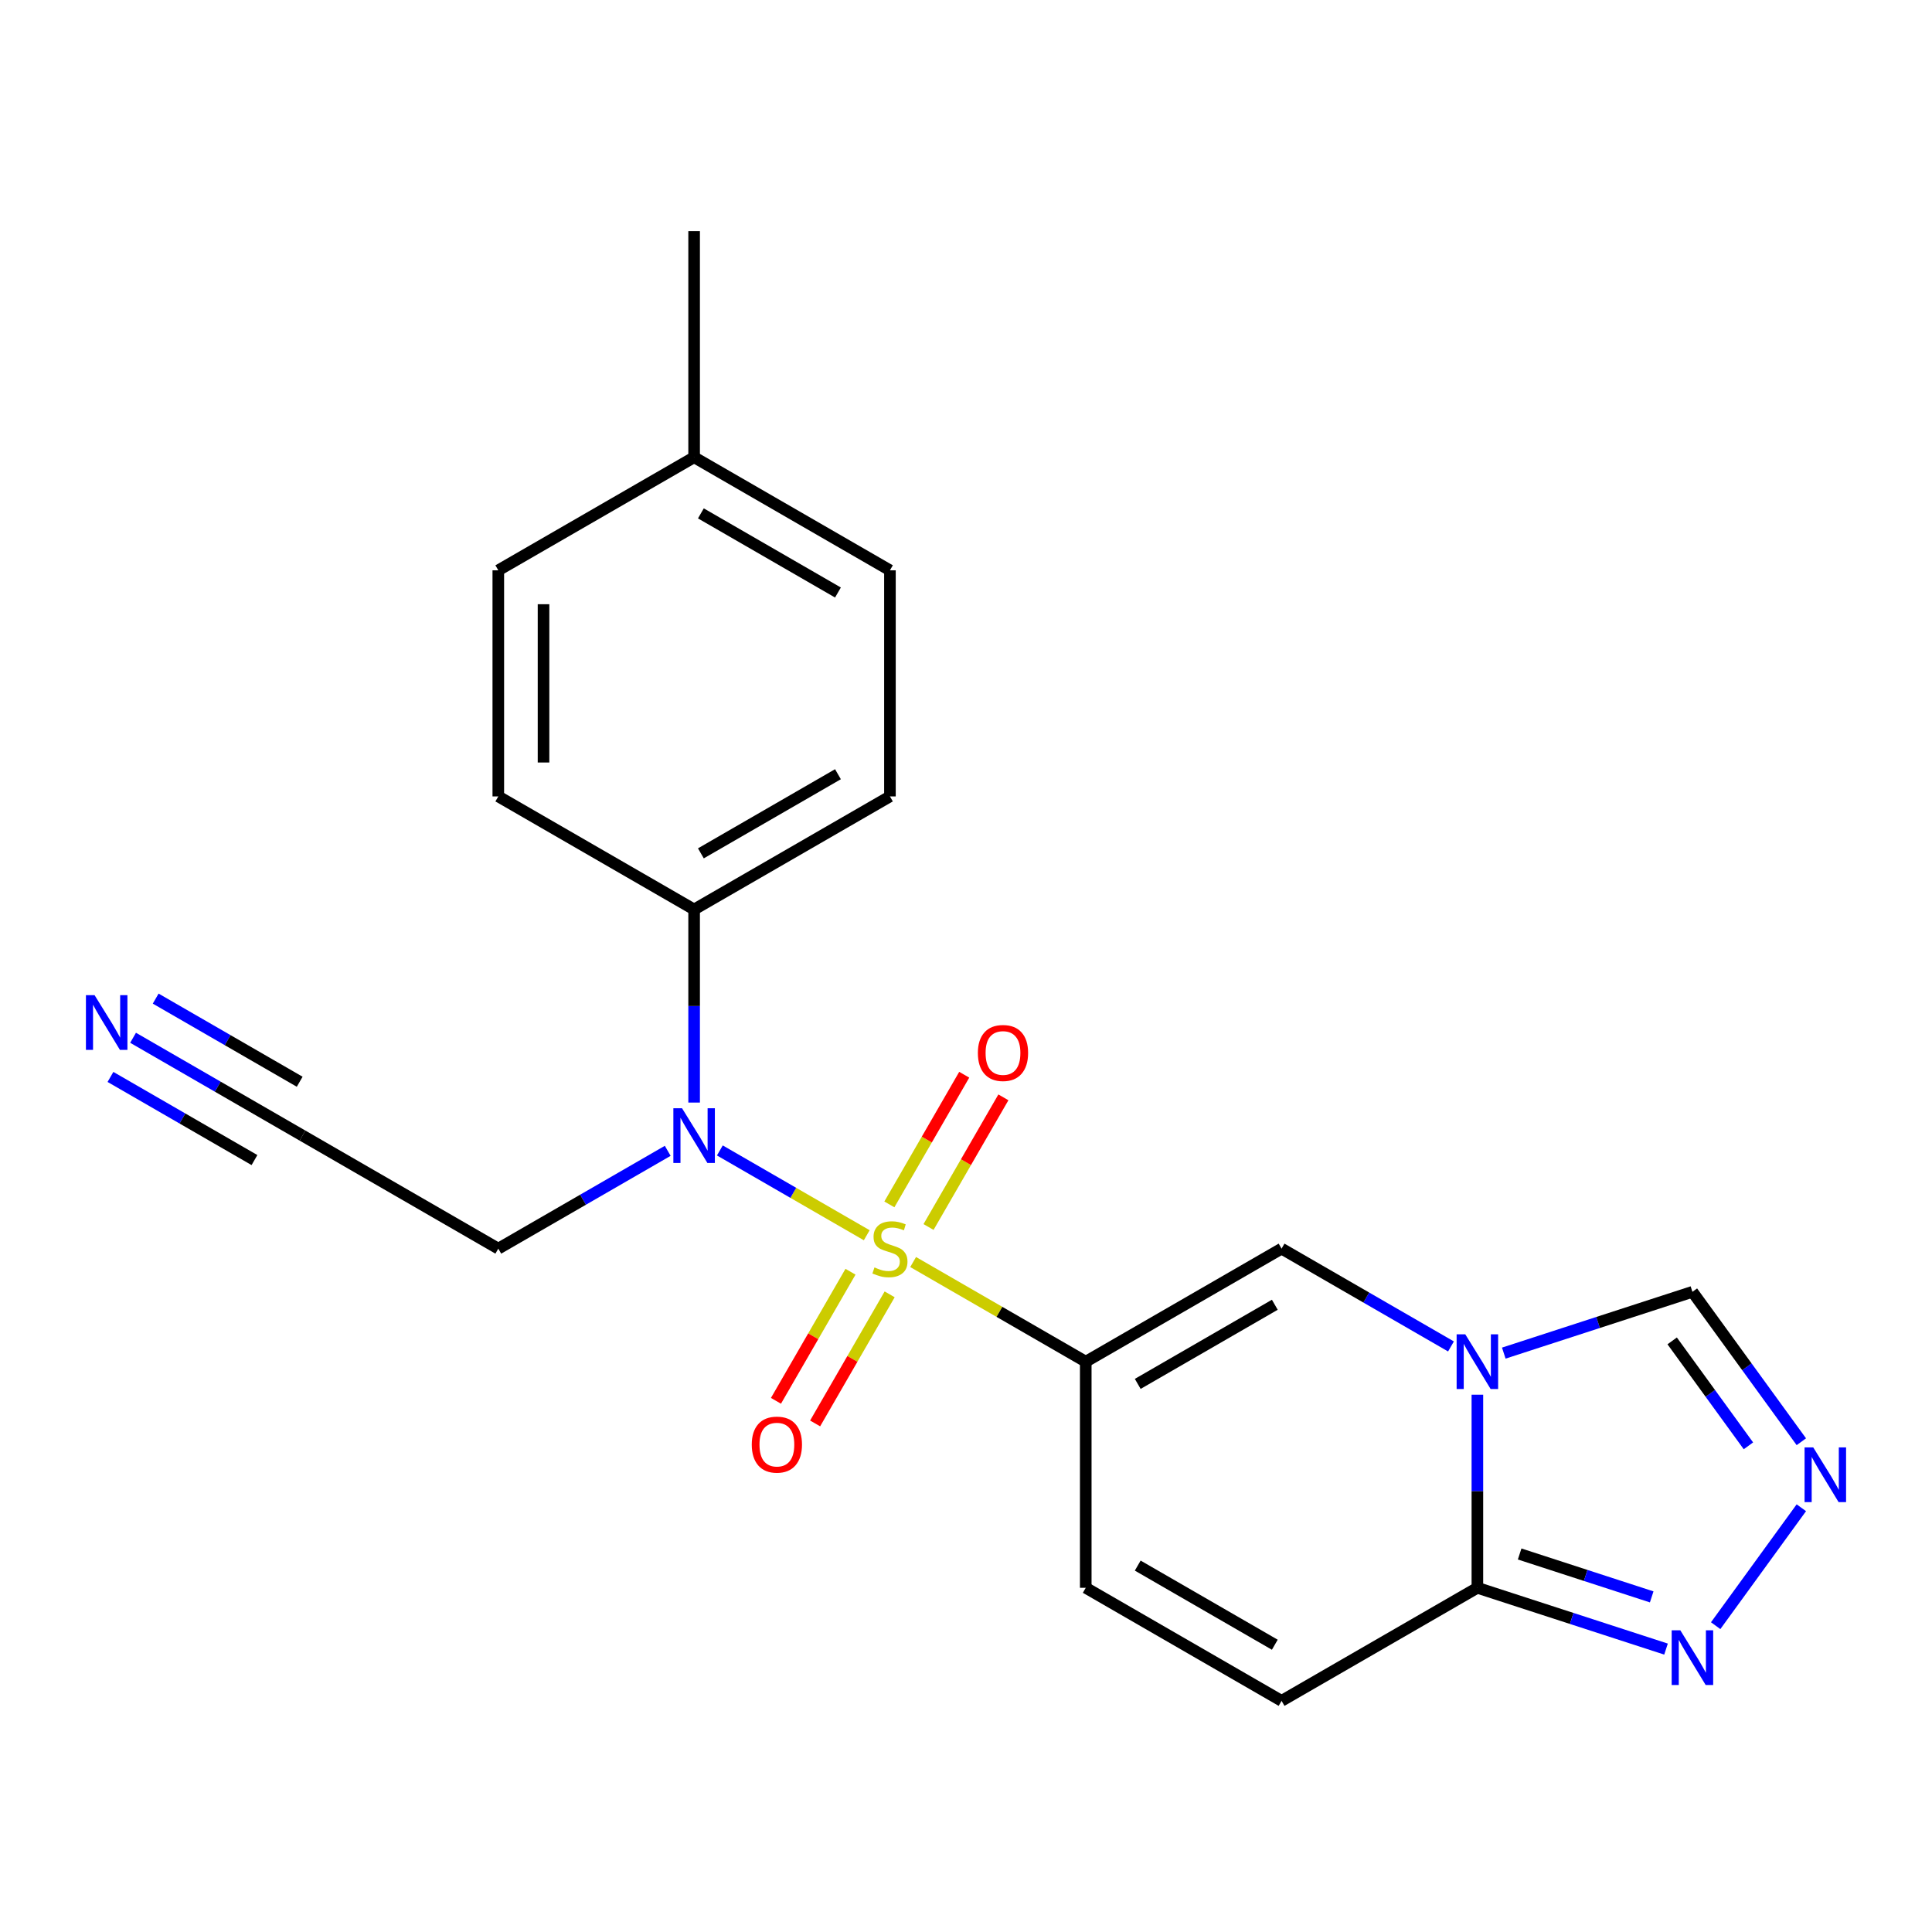 <?xml version='1.0' encoding='iso-8859-1'?>
<svg version='1.1' baseProfile='full'
              xmlns='http://www.w3.org/2000/svg'
                      xmlns:rdkit='http://www.rdkit.org/xml'
                      xmlns:xlink='http://www.w3.org/1999/xlink'
                  xml:space='preserve'
width='1000px' height='1000px' viewBox='0 0 1000 1000'>
<!-- END OF HEADER -->
<rect style='opacity:1.0;fill:#FFFFFF;stroke:none' width='1000' height='1000' x='0' y='0'> </rect>
<path class='bond-0' d='M 472.635,653.223 L 517.309,679.016' style='fill:none;fill-rule:evenodd;stroke:#CCCC00;stroke-width:6px;stroke-linecap:butt;stroke-linejoin:miter;stroke-opacity:1' />
<path class='bond-0' d='M 517.309,679.016 L 561.983,704.808' style='fill:none;fill-rule:evenodd;stroke:#000000;stroke-width:6px;stroke-linecap:butt;stroke-linejoin:miter;stroke-opacity:1' />
<path class='bond-3' d='M 448.623,639.36 L 410.609,617.412' style='fill:none;fill-rule:evenodd;stroke:#CCCC00;stroke-width:6px;stroke-linecap:butt;stroke-linejoin:miter;stroke-opacity:1' />
<path class='bond-3' d='M 410.609,617.412 L 372.594,595.465' style='fill:none;fill-rule:evenodd;stroke:#0000FF;stroke-width:6px;stroke-linecap:butt;stroke-linejoin:miter;stroke-opacity:1' />
<path class='bond-11' d='M 480.606,635.097 L 499.98,601.54' style='fill:none;fill-rule:evenodd;stroke:#CCCC00;stroke-width:6px;stroke-linecap:butt;stroke-linejoin:miter;stroke-opacity:1' />
<path class='bond-11' d='M 499.98,601.54 L 519.354,567.983' style='fill:none;fill-rule:evenodd;stroke:#FF0000;stroke-width:6px;stroke-linecap:butt;stroke-linejoin:miter;stroke-opacity:1' />
<path class='bond-11' d='M 460.335,623.394 L 479.709,589.837' style='fill:none;fill-rule:evenodd;stroke:#CCCC00;stroke-width:6px;stroke-linecap:butt;stroke-linejoin:miter;stroke-opacity:1' />
<path class='bond-11' d='M 479.709,589.837 L 499.083,556.28' style='fill:none;fill-rule:evenodd;stroke:#FF0000;stroke-width:6px;stroke-linecap:butt;stroke-linejoin:miter;stroke-opacity:1' />
<path class='bond-12' d='M 440.213,658.246 L 420.925,691.654' style='fill:none;fill-rule:evenodd;stroke:#CCCC00;stroke-width:6px;stroke-linecap:butt;stroke-linejoin:miter;stroke-opacity:1' />
<path class='bond-12' d='M 420.925,691.654 L 401.637,725.062' style='fill:none;fill-rule:evenodd;stroke:#FF0000;stroke-width:6px;stroke-linecap:butt;stroke-linejoin:miter;stroke-opacity:1' />
<path class='bond-12' d='M 460.484,669.949 L 441.196,703.357' style='fill:none;fill-rule:evenodd;stroke:#CCCC00;stroke-width:6px;stroke-linecap:butt;stroke-linejoin:miter;stroke-opacity:1' />
<path class='bond-12' d='M 441.196,703.357 L 421.908,736.765' style='fill:none;fill-rule:evenodd;stroke:#FF0000;stroke-width:6px;stroke-linecap:butt;stroke-linejoin:miter;stroke-opacity:1' />
<path class='bond-2' d='M 561.983,704.808 L 663.337,646.292' style='fill:none;fill-rule:evenodd;stroke:#000000;stroke-width:6px;stroke-linecap:butt;stroke-linejoin:miter;stroke-opacity:1' />
<path class='bond-2' d='M 588.889,716.302 L 659.837,675.34' style='fill:none;fill-rule:evenodd;stroke:#000000;stroke-width:6px;stroke-linecap:butt;stroke-linejoin:miter;stroke-opacity:1' />
<path class='bond-7' d='M 561.983,704.808 L 561.983,821.842' style='fill:none;fill-rule:evenodd;stroke:#000000;stroke-width:6px;stroke-linecap:butt;stroke-linejoin:miter;stroke-opacity:1' />
<path class='bond-1' d='M 751.025,696.918 L 707.181,671.605' style='fill:none;fill-rule:evenodd;stroke:#0000FF;stroke-width:6px;stroke-linecap:butt;stroke-linejoin:miter;stroke-opacity:1' />
<path class='bond-1' d='M 707.181,671.605 L 663.337,646.292' style='fill:none;fill-rule:evenodd;stroke:#000000;stroke-width:6px;stroke-linecap:butt;stroke-linejoin:miter;stroke-opacity:1' />
<path class='bond-9' d='M 778.356,700.368 L 827.176,684.505' style='fill:none;fill-rule:evenodd;stroke:#0000FF;stroke-width:6px;stroke-linecap:butt;stroke-linejoin:miter;stroke-opacity:1' />
<path class='bond-9' d='M 827.176,684.505 L 875.996,668.643' style='fill:none;fill-rule:evenodd;stroke:#000000;stroke-width:6px;stroke-linecap:butt;stroke-linejoin:miter;stroke-opacity:1' />
<path class='bond-22' d='M 764.69,721.894 L 764.69,771.868' style='fill:none;fill-rule:evenodd;stroke:#0000FF;stroke-width:6px;stroke-linecap:butt;stroke-linejoin:miter;stroke-opacity:1' />
<path class='bond-22' d='M 764.69,771.868 L 764.69,821.842' style='fill:none;fill-rule:evenodd;stroke:#000000;stroke-width:6px;stroke-linecap:butt;stroke-linejoin:miter;stroke-opacity:1' />
<path class='bond-14' d='M 359.275,570.689 L 359.275,520.715' style='fill:none;fill-rule:evenodd;stroke:#0000FF;stroke-width:6px;stroke-linecap:butt;stroke-linejoin:miter;stroke-opacity:1' />
<path class='bond-14' d='M 359.275,520.715 L 359.275,470.742' style='fill:none;fill-rule:evenodd;stroke:#000000;stroke-width:6px;stroke-linecap:butt;stroke-linejoin:miter;stroke-opacity:1' />
<path class='bond-15' d='M 345.609,595.665 L 301.765,620.978' style='fill:none;fill-rule:evenodd;stroke:#0000FF;stroke-width:6px;stroke-linecap:butt;stroke-linejoin:miter;stroke-opacity:1' />
<path class='bond-15' d='M 301.765,620.978 L 257.921,646.292' style='fill:none;fill-rule:evenodd;stroke:#000000;stroke-width:6px;stroke-linecap:butt;stroke-linejoin:miter;stroke-opacity:1' />
<path class='bond-4' d='M 764.69,821.842 L 663.337,880.358' style='fill:none;fill-rule:evenodd;stroke:#000000;stroke-width:6px;stroke-linecap:butt;stroke-linejoin:miter;stroke-opacity:1' />
<path class='bond-6' d='M 764.69,821.842 L 813.51,837.704' style='fill:none;fill-rule:evenodd;stroke:#000000;stroke-width:6px;stroke-linecap:butt;stroke-linejoin:miter;stroke-opacity:1' />
<path class='bond-6' d='M 813.51,837.704 L 862.33,853.567' style='fill:none;fill-rule:evenodd;stroke:#0000FF;stroke-width:6px;stroke-linecap:butt;stroke-linejoin:miter;stroke-opacity:1' />
<path class='bond-6' d='M 786.569,804.339 L 820.743,815.443' style='fill:none;fill-rule:evenodd;stroke:#000000;stroke-width:6px;stroke-linecap:butt;stroke-linejoin:miter;stroke-opacity:1' />
<path class='bond-6' d='M 820.743,815.443 L 854.917,826.547' style='fill:none;fill-rule:evenodd;stroke:#0000FF;stroke-width:6px;stroke-linecap:butt;stroke-linejoin:miter;stroke-opacity:1' />
<path class='bond-5' d='M 932.373,746.239 L 904.184,707.441' style='fill:none;fill-rule:evenodd;stroke:#0000FF;stroke-width:6px;stroke-linecap:butt;stroke-linejoin:miter;stroke-opacity:1' />
<path class='bond-5' d='M 904.184,707.441 L 875.996,668.643' style='fill:none;fill-rule:evenodd;stroke:#000000;stroke-width:6px;stroke-linecap:butt;stroke-linejoin:miter;stroke-opacity:1' />
<path class='bond-5' d='M 904.98,748.358 L 885.248,721.199' style='fill:none;fill-rule:evenodd;stroke:#0000FF;stroke-width:6px;stroke-linecap:butt;stroke-linejoin:miter;stroke-opacity:1' />
<path class='bond-5' d='M 885.248,721.199 L 865.516,694.041' style='fill:none;fill-rule:evenodd;stroke:#000000;stroke-width:6px;stroke-linecap:butt;stroke-linejoin:miter;stroke-opacity:1' />
<path class='bond-24' d='M 932.373,780.411 L 888.026,841.449' style='fill:none;fill-rule:evenodd;stroke:#0000FF;stroke-width:6px;stroke-linecap:butt;stroke-linejoin:miter;stroke-opacity:1' />
<path class='bond-8' d='M 561.983,821.842 L 663.337,880.358' style='fill:none;fill-rule:evenodd;stroke:#000000;stroke-width:6px;stroke-linecap:butt;stroke-linejoin:miter;stroke-opacity:1' />
<path class='bond-8' d='M 588.889,810.348 L 659.837,851.31' style='fill:none;fill-rule:evenodd;stroke:#000000;stroke-width:6px;stroke-linecap:butt;stroke-linejoin:miter;stroke-opacity:1' />
<path class='bond-10' d='M 68.88,537.148 L 112.724,562.462' style='fill:none;fill-rule:evenodd;stroke:#0000FF;stroke-width:6px;stroke-linecap:butt;stroke-linejoin:miter;stroke-opacity:1' />
<path class='bond-10' d='M 112.724,562.462 L 156.568,587.775' style='fill:none;fill-rule:evenodd;stroke:#000000;stroke-width:6px;stroke-linecap:butt;stroke-linejoin:miter;stroke-opacity:1' />
<path class='bond-10' d='M 57.176,557.419 L 94.444,578.935' style='fill:none;fill-rule:evenodd;stroke:#0000FF;stroke-width:6px;stroke-linecap:butt;stroke-linejoin:miter;stroke-opacity:1' />
<path class='bond-10' d='M 94.444,578.935 L 131.711,600.452' style='fill:none;fill-rule:evenodd;stroke:#000000;stroke-width:6px;stroke-linecap:butt;stroke-linejoin:miter;stroke-opacity:1' />
<path class='bond-10' d='M 80.583,516.878 L 117.85,538.394' style='fill:none;fill-rule:evenodd;stroke:#0000FF;stroke-width:6px;stroke-linecap:butt;stroke-linejoin:miter;stroke-opacity:1' />
<path class='bond-10' d='M 117.85,538.394 L 155.118,559.91' style='fill:none;fill-rule:evenodd;stroke:#000000;stroke-width:6px;stroke-linecap:butt;stroke-linejoin:miter;stroke-opacity:1' />
<path class='bond-13' d='M 156.568,587.775 L 257.921,646.292' style='fill:none;fill-rule:evenodd;stroke:#000000;stroke-width:6px;stroke-linecap:butt;stroke-linejoin:miter;stroke-opacity:1' />
<path class='bond-16' d='M 359.275,470.742 L 460.629,412.225' style='fill:none;fill-rule:evenodd;stroke:#000000;stroke-width:6px;stroke-linecap:butt;stroke-linejoin:miter;stroke-opacity:1' />
<path class='bond-16' d='M 362.775,441.693 L 433.723,400.732' style='fill:none;fill-rule:evenodd;stroke:#000000;stroke-width:6px;stroke-linecap:butt;stroke-linejoin:miter;stroke-opacity:1' />
<path class='bond-17' d='M 359.275,470.742 L 257.921,412.225' style='fill:none;fill-rule:evenodd;stroke:#000000;stroke-width:6px;stroke-linecap:butt;stroke-linejoin:miter;stroke-opacity:1' />
<path class='bond-19' d='M 460.629,412.225 L 460.629,295.192' style='fill:none;fill-rule:evenodd;stroke:#000000;stroke-width:6px;stroke-linecap:butt;stroke-linejoin:miter;stroke-opacity:1' />
<path class='bond-18' d='M 257.921,412.225 L 257.921,295.192' style='fill:none;fill-rule:evenodd;stroke:#000000;stroke-width:6px;stroke-linecap:butt;stroke-linejoin:miter;stroke-opacity:1' />
<path class='bond-18' d='M 281.328,394.67 L 281.328,312.747' style='fill:none;fill-rule:evenodd;stroke:#000000;stroke-width:6px;stroke-linecap:butt;stroke-linejoin:miter;stroke-opacity:1' />
<path class='bond-20' d='M 257.921,295.192 L 359.275,236.675' style='fill:none;fill-rule:evenodd;stroke:#000000;stroke-width:6px;stroke-linecap:butt;stroke-linejoin:miter;stroke-opacity:1' />
<path class='bond-23' d='M 460.629,295.192 L 359.275,236.675' style='fill:none;fill-rule:evenodd;stroke:#000000;stroke-width:6px;stroke-linecap:butt;stroke-linejoin:miter;stroke-opacity:1' />
<path class='bond-23' d='M 433.723,306.685 L 362.775,265.723' style='fill:none;fill-rule:evenodd;stroke:#000000;stroke-width:6px;stroke-linecap:butt;stroke-linejoin:miter;stroke-opacity:1' />
<path class='bond-21' d='M 359.275,236.675 L 359.275,119.642' style='fill:none;fill-rule:evenodd;stroke:#000000;stroke-width:6px;stroke-linecap:butt;stroke-linejoin:miter;stroke-opacity:1' />
<path  class='atom-0' d='M 452.629 656.012
Q 452.949 656.132, 454.269 656.692
Q 455.589 657.252, 457.029 657.612
Q 458.509 657.932, 459.949 657.932
Q 462.629 657.932, 464.189 656.652
Q 465.749 655.332, 465.749 653.052
Q 465.749 651.492, 464.949 650.532
Q 464.189 649.572, 462.989 649.052
Q 461.789 648.532, 459.789 647.932
Q 457.269 647.172, 455.749 646.452
Q 454.269 645.732, 453.189 644.212
Q 452.149 642.692, 452.149 640.132
Q 452.149 636.572, 454.549 634.372
Q 456.989 632.172, 461.789 632.172
Q 465.069 632.172, 468.789 633.732
L 467.869 636.812
Q 464.469 635.412, 461.909 635.412
Q 459.149 635.412, 457.629 636.572
Q 456.109 637.692, 456.149 639.652
Q 456.149 641.172, 456.909 642.092
Q 457.709 643.012, 458.829 643.532
Q 459.989 644.052, 461.909 644.652
Q 464.469 645.452, 465.989 646.252
Q 467.509 647.052, 468.589 648.692
Q 469.709 650.292, 469.709 653.052
Q 469.709 656.972, 467.069 659.092
Q 464.469 661.172, 460.109 661.172
Q 457.589 661.172, 455.669 660.612
Q 453.789 660.092, 451.549 659.172
L 452.629 656.012
' fill='#CCCC00'/>
<path  class='atom-2' d='M 758.43 690.648
L 767.71 705.648
Q 768.63 707.128, 770.11 709.808
Q 771.59 712.488, 771.67 712.648
L 771.67 690.648
L 775.43 690.648
L 775.43 718.968
L 771.55 718.968
L 761.59 702.568
Q 760.43 700.648, 759.19 698.448
Q 757.99 696.248, 757.63 695.568
L 757.63 718.968
L 753.95 718.968
L 753.95 690.648
L 758.43 690.648
' fill='#0000FF'/>
<path  class='atom-4' d='M 353.015 573.615
L 362.295 588.615
Q 363.215 590.095, 364.695 592.775
Q 366.175 595.455, 366.255 595.615
L 366.255 573.615
L 370.015 573.615
L 370.015 601.935
L 366.135 601.935
L 356.175 585.535
Q 355.015 583.615, 353.775 581.415
Q 352.575 579.215, 352.215 578.535
L 352.215 601.935
L 348.535 601.935
L 348.535 573.615
L 353.015 573.615
' fill='#0000FF'/>
<path  class='atom-6' d='M 938.526 749.165
L 947.806 764.165
Q 948.726 765.645, 950.206 768.325
Q 951.686 771.005, 951.766 771.165
L 951.766 749.165
L 955.526 749.165
L 955.526 777.485
L 951.646 777.485
L 941.686 761.085
Q 940.526 759.165, 939.286 756.965
Q 938.086 754.765, 937.726 754.085
L 937.726 777.485
L 934.046 777.485
L 934.046 749.165
L 938.526 749.165
' fill='#0000FF'/>
<path  class='atom-7' d='M 869.736 843.847
L 879.016 858.847
Q 879.936 860.327, 881.416 863.007
Q 882.896 865.687, 882.976 865.847
L 882.976 843.847
L 886.736 843.847
L 886.736 872.167
L 882.856 872.167
L 872.896 855.767
Q 871.736 853.847, 870.496 851.647
Q 869.296 849.447, 868.936 848.767
L 868.936 872.167
L 865.256 872.167
L 865.256 843.847
L 869.736 843.847
' fill='#0000FF'/>
<path  class='atom-11' d='M 48.954 515.098
L 58.234 530.098
Q 59.154 531.578, 60.634 534.258
Q 62.114 536.938, 62.194 537.098
L 62.194 515.098
L 65.954 515.098
L 65.954 543.418
L 62.074 543.418
L 52.114 527.018
Q 50.954 525.098, 49.714 522.898
Q 48.514 520.698, 48.154 520.018
L 48.154 543.418
L 44.474 543.418
L 44.474 515.098
L 48.954 515.098
' fill='#0000FF'/>
<path  class='atom-12' d='M 506.146 545.018
Q 506.146 538.218, 509.506 534.418
Q 512.866 530.618, 519.146 530.618
Q 525.426 530.618, 528.786 534.418
Q 532.146 538.218, 532.146 545.018
Q 532.146 551.898, 528.746 555.818
Q 525.346 559.698, 519.146 559.698
Q 512.906 559.698, 509.506 555.818
Q 506.146 551.938, 506.146 545.018
M 519.146 556.498
Q 523.466 556.498, 525.786 553.618
Q 528.146 550.698, 528.146 545.018
Q 528.146 539.458, 525.786 536.658
Q 523.466 533.818, 519.146 533.818
Q 514.826 533.818, 512.466 536.618
Q 510.146 539.418, 510.146 545.018
Q 510.146 550.738, 512.466 553.618
Q 514.826 556.498, 519.146 556.498
' fill='#FF0000'/>
<path  class='atom-13' d='M 389.112 747.725
Q 389.112 740.925, 392.472 737.125
Q 395.832 733.325, 402.112 733.325
Q 408.392 733.325, 411.752 737.125
Q 415.112 740.925, 415.112 747.725
Q 415.112 754.605, 411.712 758.525
Q 408.312 762.405, 402.112 762.405
Q 395.872 762.405, 392.472 758.525
Q 389.112 754.645, 389.112 747.725
M 402.112 759.205
Q 406.432 759.205, 408.752 756.325
Q 411.112 753.405, 411.112 747.725
Q 411.112 742.165, 408.752 739.365
Q 406.432 736.525, 402.112 736.525
Q 397.792 736.525, 395.432 739.325
Q 393.112 742.125, 393.112 747.725
Q 393.112 753.445, 395.432 756.325
Q 397.792 759.205, 402.112 759.205
' fill='#FF0000'/>
</svg>
